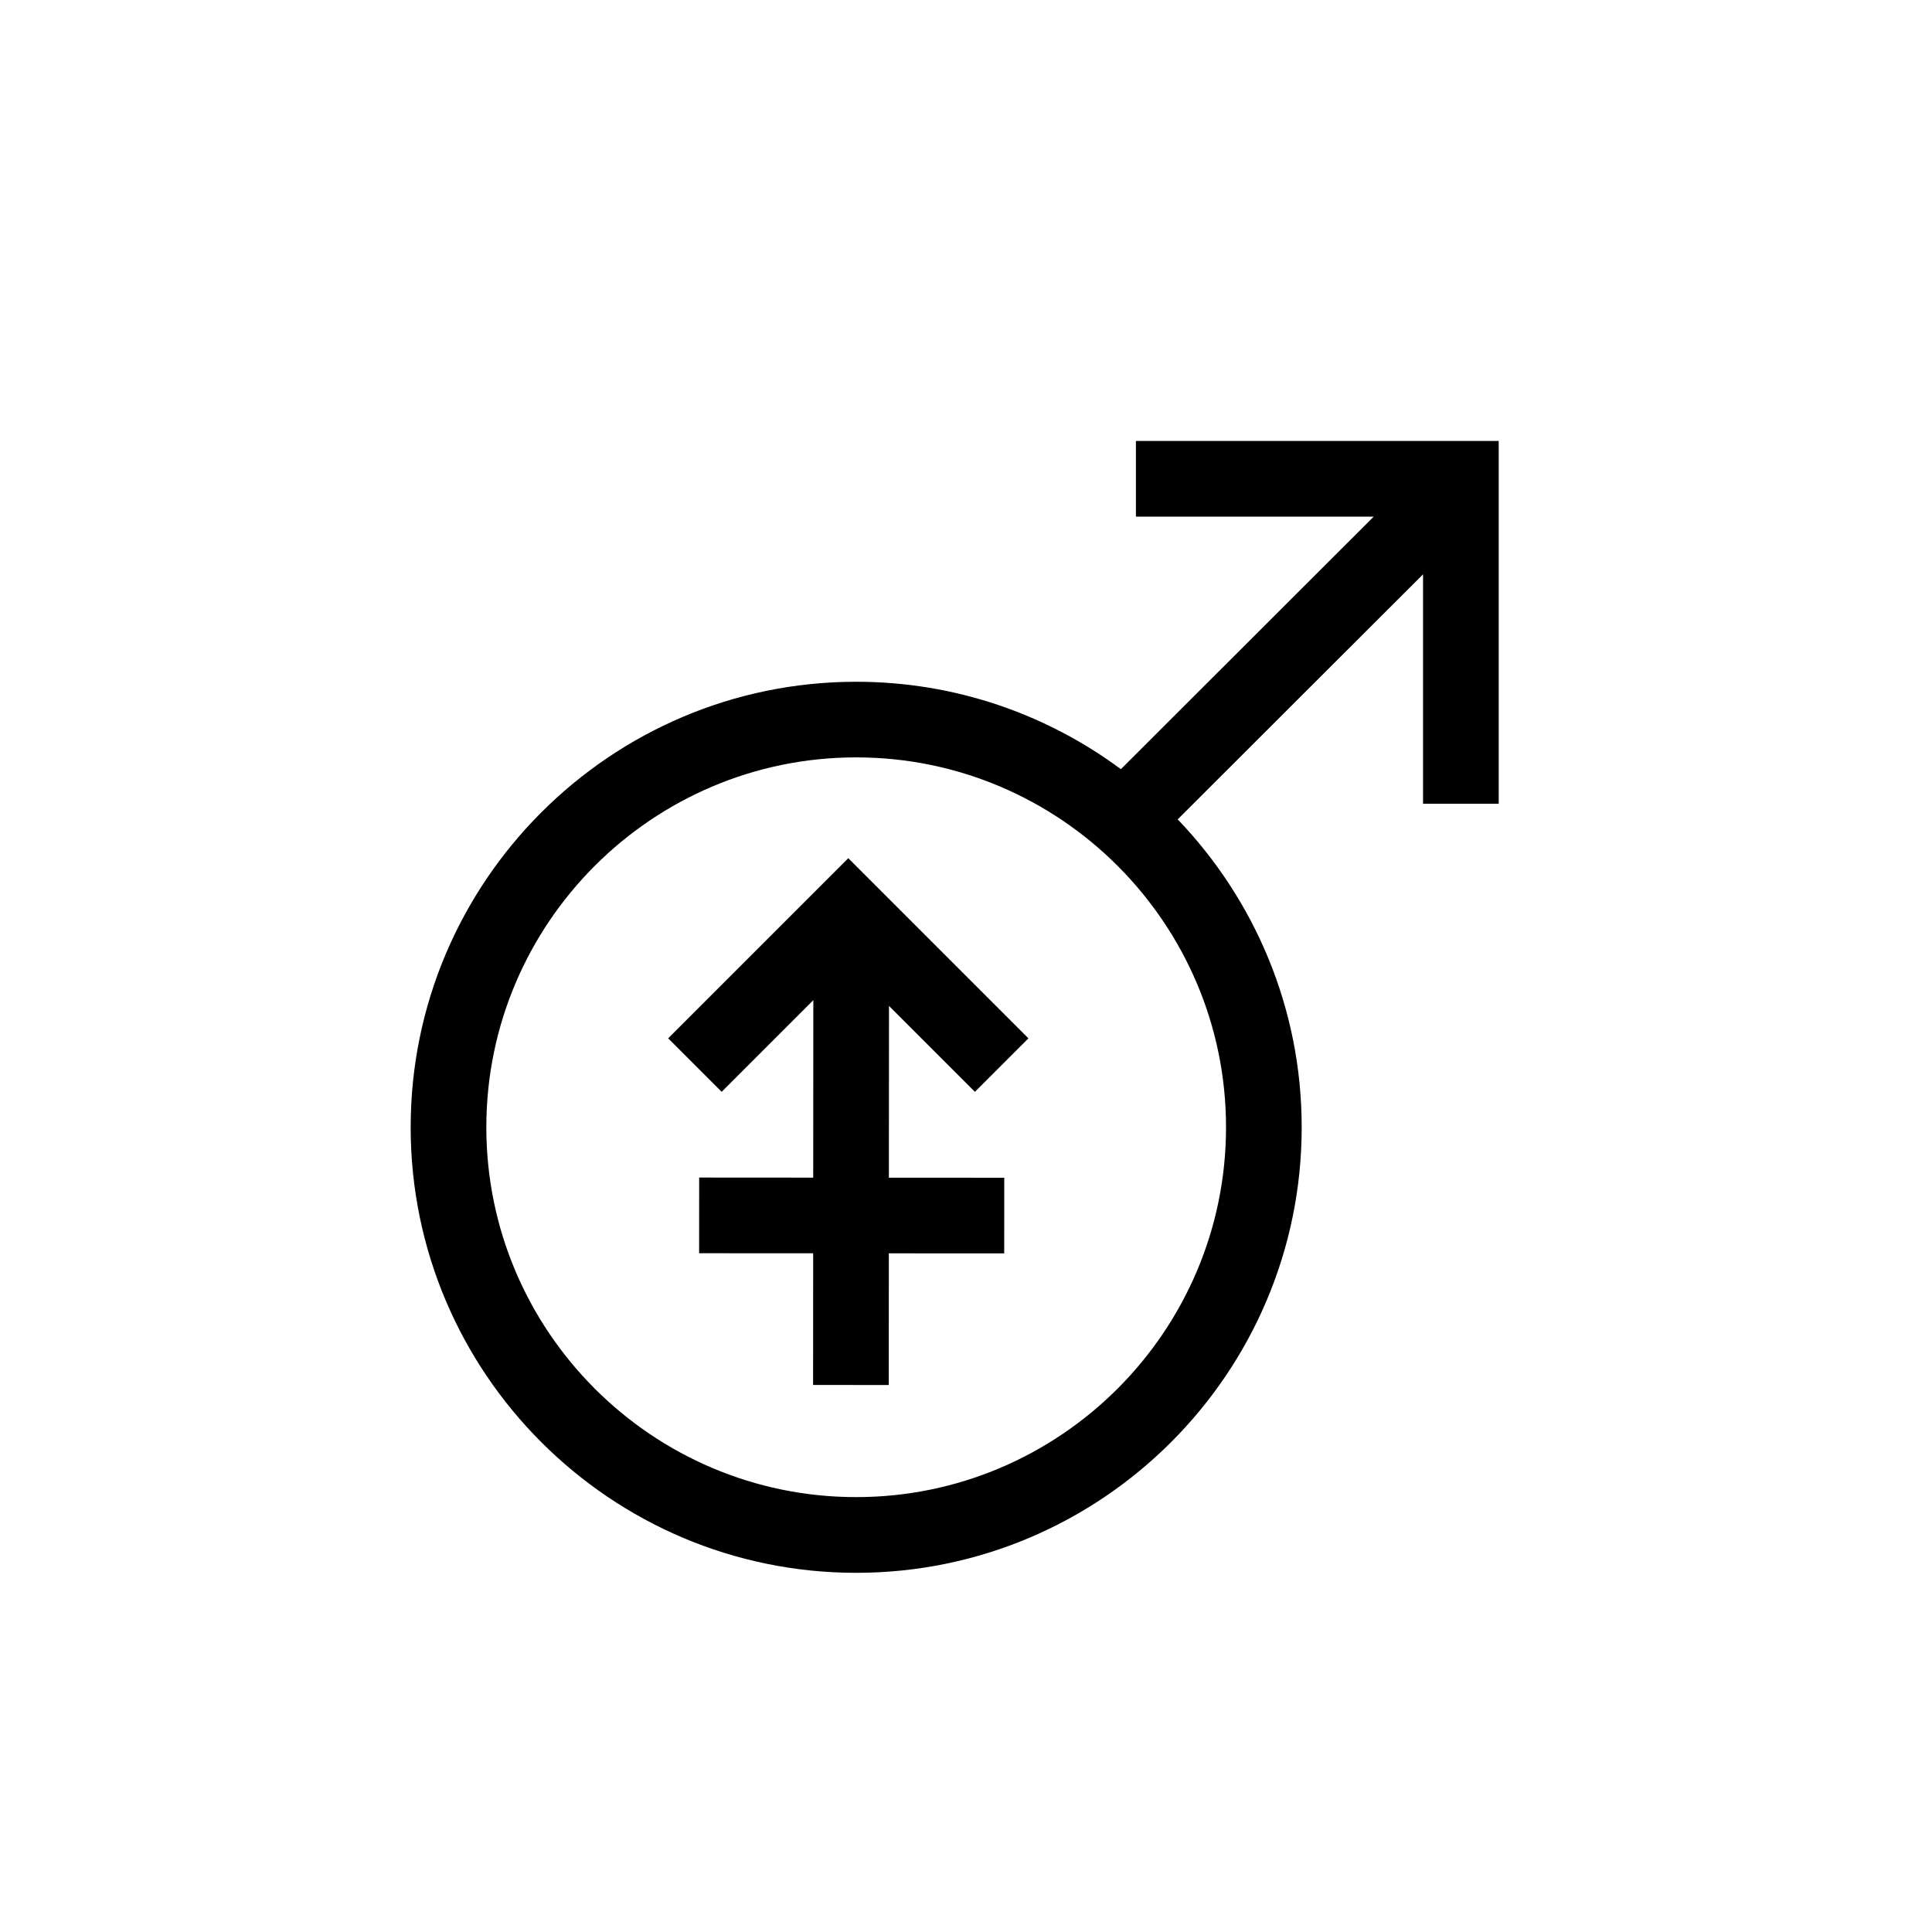 <?xml version="1.0" encoding="UTF-8"?>
<!-- Uploaded to: SVG Repo, www.svgrepo.com, Generator: SVG Repo Mixer Tools -->
<svg fill="#000000" width="800px" height="800px" version="1.1" viewBox="144 144 512 512" xmlns="http://www.w3.org/2000/svg">
 <g>
  <path d="m402.36 433.35 14.18-14.176-47.738-47.742-47.734 47.734 14.18 14.18 24.293-24.293-0.031 47.031-30.223-0.02-0.012 20.055 30.223 0.016-0.02 34.891 20.051 0.016 0.023-34.895 30.574 0.016 0.012-20.051-30.574-0.016 0.027-45.516z"/>
  <path d="m445.03 260.86v20.051h63.02l-67.004 66.926c-19.629-14.547-43.898-23.164-70.145-23.164-65.102 0-118.07 52.969-118.07 118.07 0 65.105 52.961 118.07 118.07 118.07 65.102 0 118.06-52.965 118.06-118.07 0-31.637-12.531-60.387-32.859-81.605l65.02-64.938v60.809h20.051v-96.148zm-74.133 279.89c-54.047 0-98.016-43.969-98.016-98.016s43.969-98.02 98.016-98.02c54.047 0.004 98.012 43.973 98.012 98.023 0 54.043-43.969 98.012-98.012 98.012z"/>
 </g>
</svg>